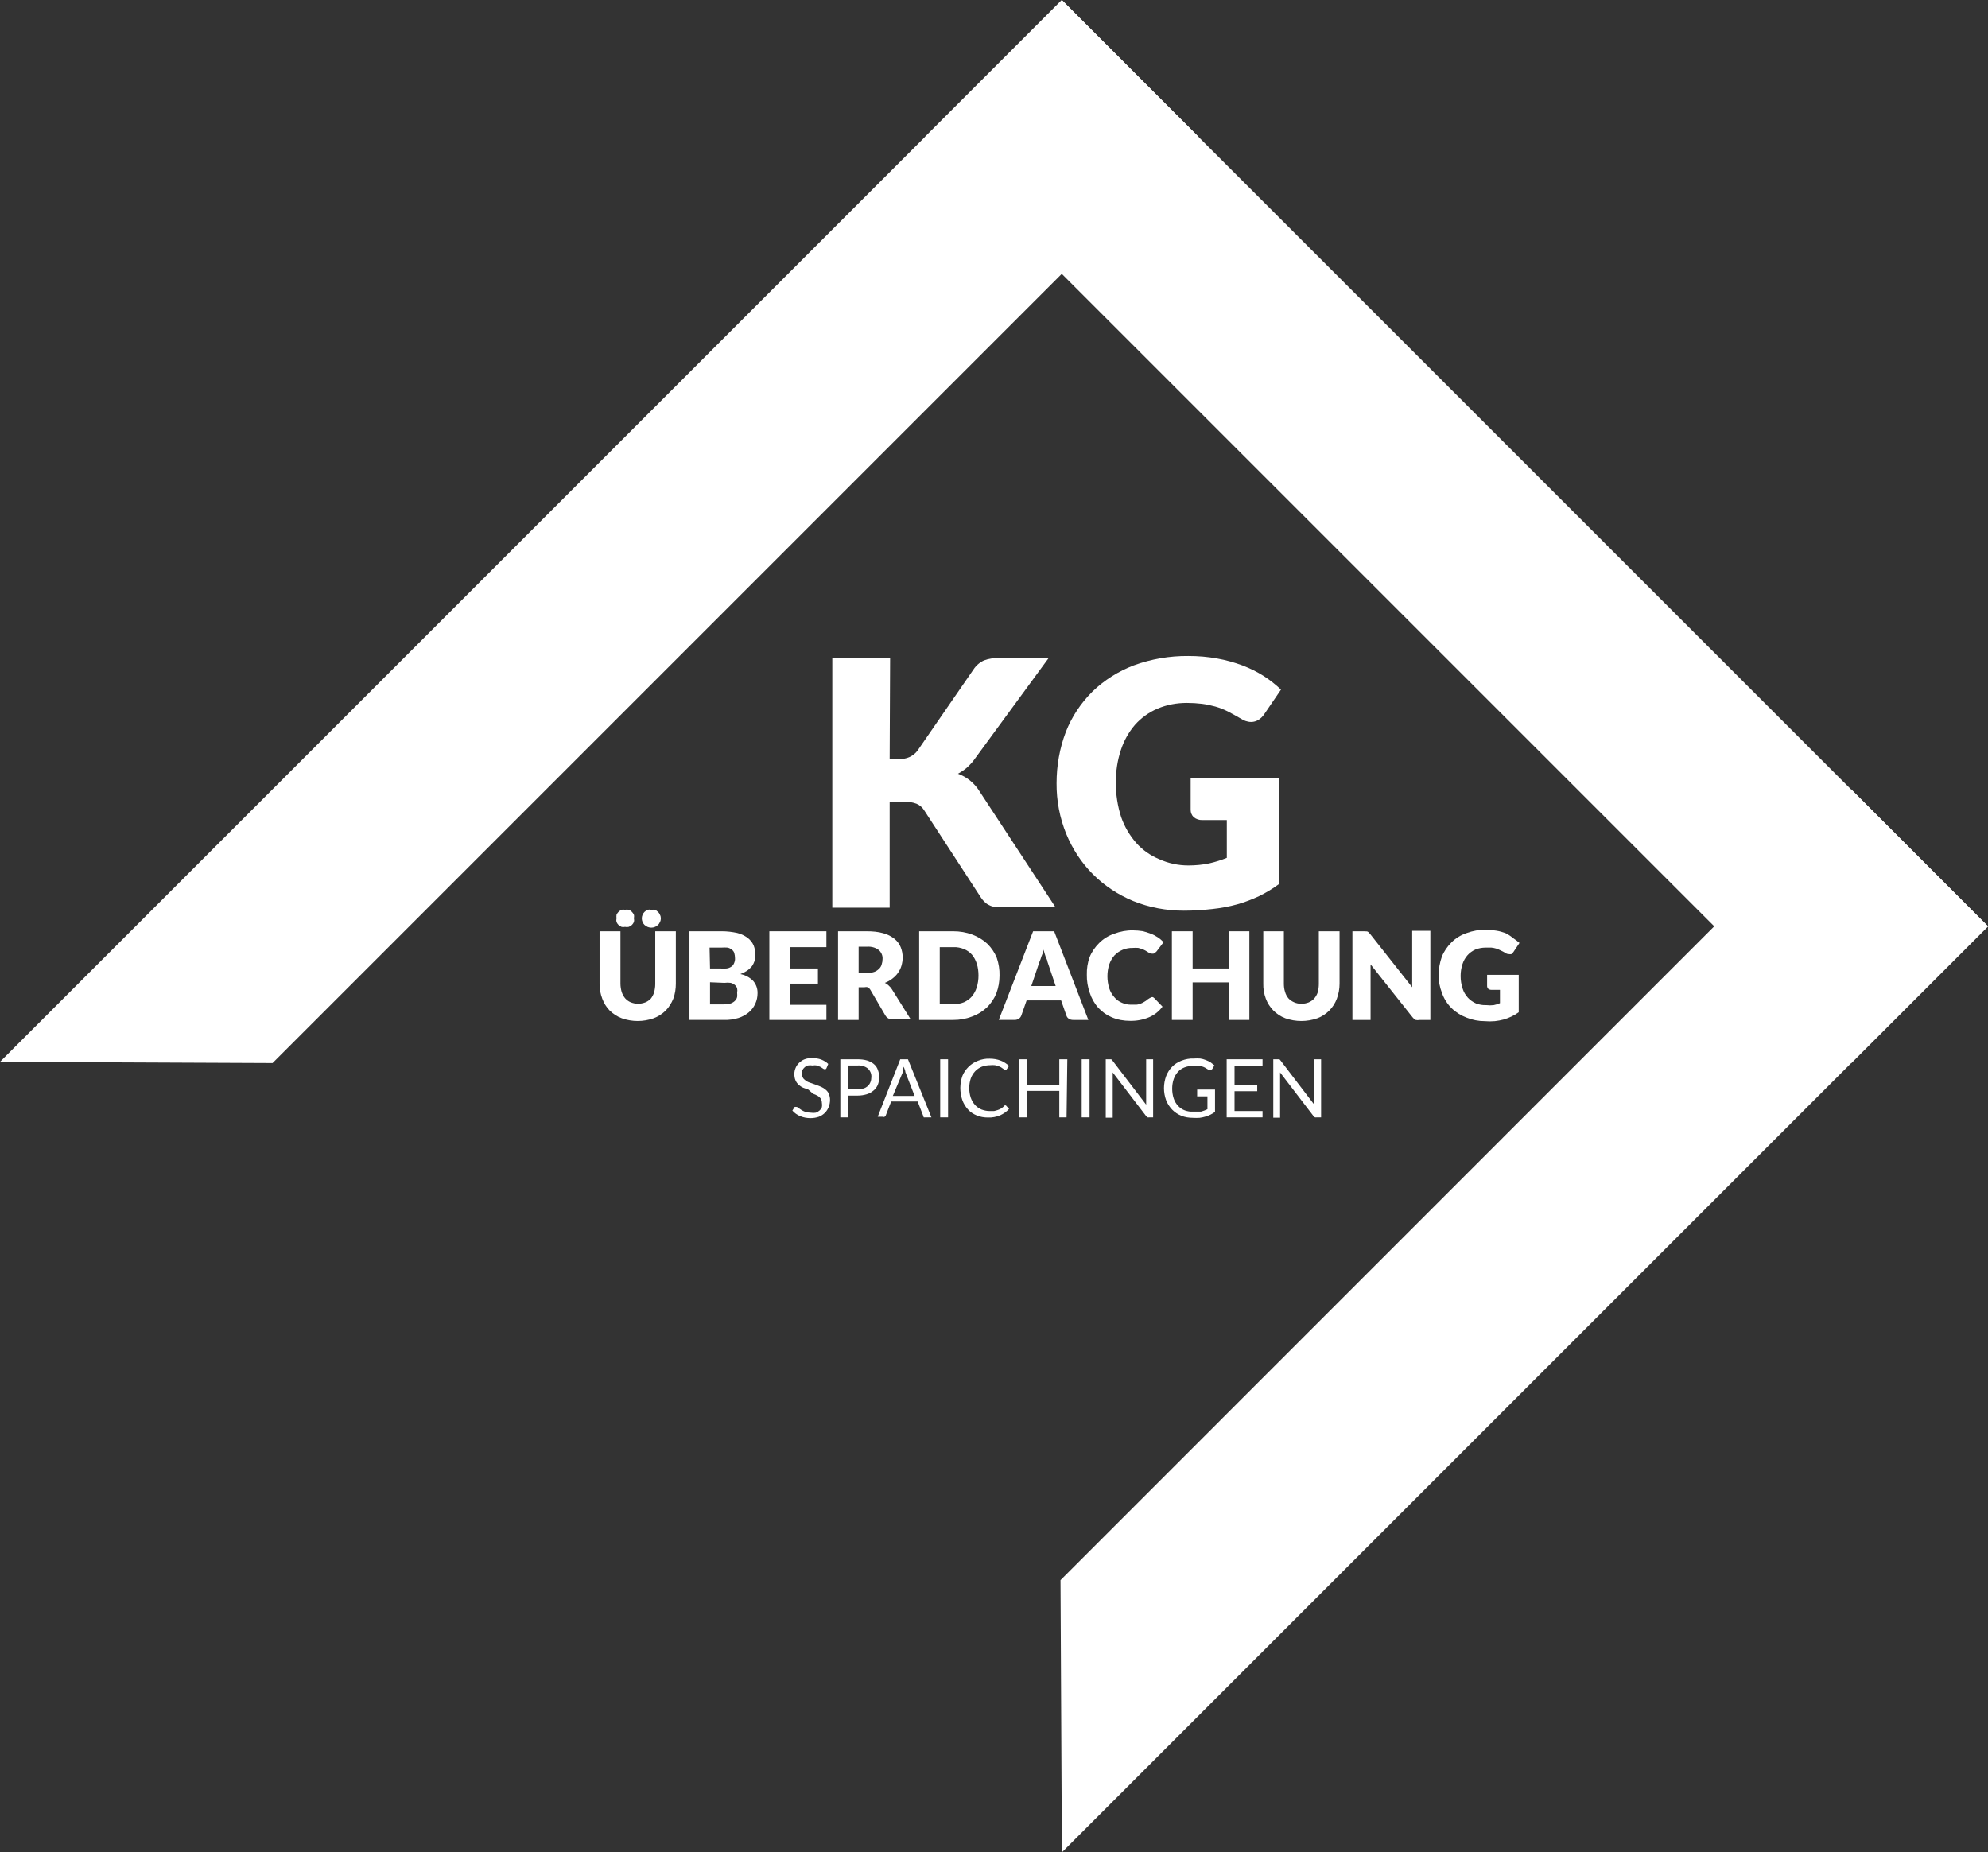<svg xmlns="http://www.w3.org/2000/svg" id="Ebene_2" viewBox="0 0 131.37 122.41"><rect x="0" y="0" width="131.37" height="122.41" fill="#333333" stroke="none"/><defs><style>      .cls-1 {        fill: #fff;      }    </style></defs><g id="Ebene_1-2" data-name="Ebene_1"><g id="Ebene_2-2" data-name="Ebene_2"><g id="Ebene_1-2"><polygon class="cls-1" points="79.21 9.05 18.01 70.25 0 70.17 70.17 0 79.21 9.05"></polygon><polygon class="cls-1" points="131.37 61.21 70.17 122.41 70.08 104.42 122.33 52.16 131.37 61.21"></polygon><rect class="cls-1" x="89.85" y="-8.15" width="12.79" height="86.56" transform="translate(3.35 78.35) rotate(-45)"></rect><path class="cls-1" d="M58.79,50.15h.61c.47.04.93-.16,1.22-.53l3.71-5.38c.17-.26.41-.47.7-.6.32-.12.66-.17,1-.16h3.27l-4.88,6.66c-.15.22-.34.42-.54.6-.18.15-.37.28-.58.39.28.1.55.25.79.44.26.21.48.46.65.74l5,7.63h-3.44c-.19.02-.37.02-.56,0-.14-.03-.27-.07-.4-.14-.11-.05-.21-.13-.3-.22-.09-.09-.17-.19-.24-.3l-3.72-5.72c-.12-.2-.3-.36-.52-.45-.27-.1-.55-.14-.84-.13h-.93v7h-3.79v-16.5h3.82l-.03,6.67Z"></path><path class="cls-1" d="M78.52,57.19c.47,0,.94-.04,1.4-.14.39-.09.78-.21,1.15-.36v-2.5h-1.62c-.21.01-.41-.06-.57-.19-.13-.13-.2-.3-.2-.48v-2.11h5.85v7c-.41.31-.85.57-1.31.8-.47.22-.96.41-1.46.55-.54.15-1.09.25-1.65.31-.62.07-1.25.11-1.88.11-1.15,0-2.29-.21-3.35-.64-.99-.41-1.9-1.01-2.66-1.77-.76-.76-1.35-1.67-1.76-2.66-.43-1.06-.65-2.2-.64-3.35,0-1.16.2-2.31.61-3.39.39-1,.99-1.9,1.75-2.66.78-.76,1.72-1.35,2.74-1.74,1.15-.42,2.37-.63,3.6-.62.65,0,1.29.05,1.93.17.57.1,1.13.26,1.67.46.49.19.96.42,1.4.7.4.26.78.56,1.13.89l-1.11,1.63c-.1.15-.23.28-.38.37-.14.09-.31.14-.48.14-.25,0-.49-.09-.7-.23-.3-.18-.59-.33-.85-.47-.26-.13-.54-.24-.82-.32-.29-.08-.58-.14-.88-.18-.33-.04-.67-.06-1-.06-.67,0-1.33.12-1.94.38-.57.24-1.08.61-1.49,1.07-.42.49-.73,1.05-.93,1.66-.23.69-.34,1.42-.33,2.15-.01.78.11,1.55.35,2.29.22.63.56,1.21,1,1.71.42.47.94.83,1.52,1.07.6.27,1.25.41,1.91.41Z"></path><path class="cls-1" d="M42.15,66.33c.17,0,.33-.03.49-.09.13-.05.26-.14.36-.24.1-.12.17-.26.22-.41.05-.18.08-.37.08-.56v-3.49h1.36v3.46c0,.34-.05.68-.17,1-.12.29-.28.55-.5.78-.23.22-.5.4-.8.51-.68.24-1.42.24-2.1,0-.3-.11-.57-.29-.8-.51-.22-.22-.38-.49-.49-.78-.12-.32-.19-.66-.18-1v-3.46h1.38v3.46c0,.19.03.37.08.55.05.15.13.3.23.42.1.11.22.2.36.26.15.06.32.1.48.1ZM41.89,60.69c.02.08.02.16,0,.24-.03.07-.08.14-.13.19-.06.05-.13.1-.21.13-.08.02-.17.02-.25,0-.08.02-.15.02-.23,0-.07-.03-.14-.08-.2-.13-.05-.05-.1-.12-.13-.19-.02-.08-.02-.16,0-.24-.01-.08-.01-.16,0-.24.03-.07.08-.14.13-.19.06-.06.13-.1.2-.14.08-.02.15-.02.23,0,.08-.02.17-.02.25,0,.08.03.15.08.21.14.05.05.1.12.13.19.02.08.01.16,0,.24ZM43.67,60.69c0,.08-.02.17-.06.24-.03.07-.07.14-.13.19-.18.18-.45.23-.69.13-.07-.03-.14-.08-.2-.13-.05-.05-.1-.12-.13-.19-.03-.08-.05-.16-.05-.24,0-.08.02-.16.05-.24.03-.07.08-.14.13-.19.06-.06.13-.1.2-.14.08-.02.17-.02.25,0,.08-.01.16-.01.24,0,.07.03.14.08.2.14.06.05.1.12.13.19.04.07.06.16.06.24Z"></path><path class="cls-1" d="M45.56,67.4v-5.86h2.15c.34,0,.67.04,1,.11.25.06.48.17.69.32.17.13.31.3.4.5.08.21.12.43.12.66,0,.13-.02.26-.06.38-.04.12-.1.24-.17.34-.09.11-.2.21-.31.29-.14.09-.3.17-.46.23.33.06.63.22.86.46.19.23.29.51.28.81,0,.24-.05.47-.15.69-.1.22-.24.41-.42.56-.2.17-.44.3-.69.38-.3.09-.62.14-.94.13h-2.3ZM46.92,64h.7c.13.01.25.01.38,0,.11-.01.22-.05.31-.11.09-.05.15-.13.19-.22.05-.11.08-.23.07-.35,0-.12-.02-.24-.05-.35-.03-.09-.09-.16-.16-.22-.08-.06-.18-.11-.28-.13-.13-.01-.27-.01-.4,0h-.79l.03,1.38ZM46.92,64.91v1.46h.95c.15,0,.3-.02.44-.07.1-.04.2-.1.27-.18.07-.07.11-.15.13-.24.01-.09.01-.19,0-.28.02-.1.02-.19,0-.29-.03-.09-.08-.16-.15-.22-.08-.07-.17-.11-.27-.14-.14-.02-.28-.02-.42,0l-.95-.04Z"></path><path class="cls-1" d="M54.61,61.54v1.05h-2.41v1.41h1.85v1h-1.85v1.4h2.41v1h-3.77v-5.86h3.77Z"></path><path class="cls-1" d="M56.74,65.23v2.17h-1.36v-5.86h1.91c.36,0,.73.03,1.08.13.27.07.52.2.74.37.18.15.32.33.41.55.09.22.13.45.13.69,0,.18-.03.36-.08.54-.05.17-.13.33-.23.47-.1.15-.23.27-.37.38-.15.12-.32.21-.5.28.09.04.18.1.25.17.08.07.15.15.21.24l1.25,2h-1.18c-.2.02-.39-.08-.49-.25l-1-1.71c-.04-.06-.09-.12-.15-.16-.08-.02-.16-.02-.24,0h-.38ZM56.74,64.3h.55c.16,0,.32-.02.47-.07.12-.04.23-.11.32-.2.09-.08.15-.18.18-.29.04-.12.06-.24.06-.36.02-.23-.08-.45-.25-.6-.22-.17-.5-.24-.78-.22h-.55v1.74Z"></path><path class="cls-1" d="M66.05,64.47c0,.4-.07.8-.21,1.17-.14.35-.35.66-.62.93-.29.27-.63.48-1,.61-.39.15-.8.22-1.22.22h-2.26v-5.86h2.26c.43,0,.85.07,1.25.22.37.14.71.34,1,.61.27.27.48.58.62.93.13.38.19.77.18,1.17ZM64.66,64.47c0-.26-.03-.53-.11-.78-.07-.22-.17-.42-.32-.6-.14-.16-.32-.29-.52-.37-.22-.09-.46-.14-.7-.13h-.91v3.77h.9c.24,0,.48-.04.7-.13.2-.09.38-.22.52-.38.14-.17.25-.37.32-.59.08-.25.12-.52.12-.79Z"></path><path class="cls-1" d="M71.92,67.4h-1c-.1,0-.21-.02-.29-.08-.08-.05-.13-.12-.16-.21l-.35-1h-2.28l-.35,1c-.03.08-.08.15-.15.2-.08.06-.19.09-.29.09h-1.05l2.27-5.86h1.39l2.26,5.86ZM68.15,65.16h1.61l-.54-1.6c0-.1-.08-.22-.13-.36s-.09-.29-.13-.45c0,.16-.09.31-.14.45-.03.12-.08.24-.13.36l-.54,1.6Z"></path><path class="cls-1" d="M76.1,65.89h.09l.09.07.54.56c-.23.31-.53.55-.88.7-.4.17-.83.25-1.27.24-.41,0-.81-.07-1.19-.23-.34-.14-.65-.36-.9-.63-.26-.29-.45-.63-.57-1-.13-.38-.2-.79-.19-1.19-.01-.39.05-.78.18-1.15.14-.35.36-.67.63-.94.28-.28.62-.49,1-.62.4-.15.82-.23,1.24-.22.21,0,.42.02.63.05.18.04.37.1.54.17.17.06.32.14.47.24.14.09.26.2.38.32l-.46.61s-.07.07-.11.1c-.05.04-.11.06-.17.05-.05,0-.1,0-.15-.02l-.14-.08-.16-.1-.2-.1-.28-.08c-.12-.01-.25-.01-.37,0-.46-.01-.9.17-1.21.5-.15.17-.26.37-.34.59-.08.25-.12.52-.12.78,0,.27.04.54.12.8.07.22.19.42.34.59.13.16.3.28.49.36.19.09.39.13.6.13h.34c.1,0,.19-.03.28-.06.09-.03.17-.07.25-.12.09-.05.17-.1.24-.17l.11-.07.15-.08Z"></path><path class="cls-1" d="M82.56,67.4h-1.37v-2.48h-2.38v2.48h-1.37v-5.86h1.37v2.46h2.38v-2.46h1.37v5.86Z"></path><path class="cls-1" d="M86,66.33c.16,0,.33-.03.48-.09.14-.06.27-.15.37-.26.1-.12.18-.26.23-.41.05-.18.07-.37.07-.56v-3.47h1.37v3.46c0,.34-.06.68-.18,1-.11.29-.28.56-.5.78-.22.22-.49.4-.79.51-.68.24-1.43.24-2.11,0-.3-.11-.57-.29-.79-.51-.22-.22-.39-.49-.5-.78-.12-.32-.18-.66-.17-1v-3.46h1.36v3.46c0,.19.02.37.08.55.04.15.12.3.22.42.1.11.23.2.37.26.15.07.32.1.49.1Z"></path><path class="cls-1" d="M90.24,61.55s.07-.01.1,0c.04.01.07.03.1.06l.1.11,2.78,3.52v-3.73h1.2v5.89h-.71c-.09.02-.17.02-.26,0-.08-.04-.15-.1-.21-.18l-2.77-3.49v.3c0,.09,0,.18,0,.27v3.1h-1.2v-5.86h.87Z"></path><path class="cls-1" d="M98.21,66.42c.17.02.33.02.5,0,.14-.03.28-.07.41-.13v-.88h-.58c-.07,0-.14-.02-.2-.07-.04-.05-.07-.11-.07-.18v-.74h2.09v2.47c-.15.11-.3.2-.47.28-.17.08-.34.15-.52.2-.19.05-.39.09-.59.11-.22.02-.45.02-.67,0-.41,0-.81-.08-1.19-.23-.37-.14-.71-.35-1-.63-.28-.28-.5-.62-.63-1-.15-.38-.23-.78-.22-1.19,0-.41.07-.82.21-1.21.14-.35.36-.67.63-.94.28-.28.62-.49,1-.62.41-.15.84-.23,1.28-.22.23,0,.46.02.69.06.2.03.41.09.6.16.19.09.36.21.52.34.14.09.28.2.41.31l-.4.6c-.04.05-.08.1-.13.14-.06.01-.11.01-.17,0-.09,0-.18-.03-.25-.09-.1-.06-.2-.11-.31-.16-.09-.05-.19-.09-.29-.12-.1-.03-.2-.05-.31-.06h-.37c-.24,0-.47.04-.69.13-.2.09-.38.22-.52.38-.15.17-.26.37-.33.59-.08.25-.12.51-.12.77,0,.28.04.56.13.83.07.23.19.43.35.61.15.16.33.29.54.38.21.08.44.12.67.11Z"></path><path class="cls-1" d="M54.61,70.6s-.04.05-.06.06h-.06s-.08-.02-.11-.05l-.15-.1-.23-.1c-.1-.02-.21-.02-.31,0-.1-.02-.21-.02-.31,0-.08.03-.16.07-.22.13-.06.05-.11.12-.14.19-.03.09-.03.18-.02.27,0,.09.03.18.08.26.06.07.13.13.21.18.09.06.2.1.3.13l.34.12.33.13c.11.05.21.11.3.19.09.07.16.16.21.27.05.13.08.26.08.4,0,.16-.03.33-.09.48-.06.14-.14.27-.25.38-.11.11-.25.2-.4.26-.18.06-.36.09-.55.09-.23,0-.47-.04-.68-.13-.2-.08-.38-.21-.52-.37l.15-.24s.03,0,.05,0c.02-.01.05-.01.07,0,.05,0,.09.03.12.06l.19.13c.08.05.17.1.26.13.12.04.25.06.38.06.11.02.22.02.33,0,.09-.03.17-.08.24-.14.07-.06.12-.14.16-.22.02-.1.02-.19,0-.29,0-.1-.03-.2-.08-.29-.06-.07-.13-.14-.21-.18-.09-.05-.19-.1-.29-.13l-.32-.28-.34-.12c-.11-.05-.2-.11-.29-.19-.09-.08-.16-.18-.21-.29-.06-.14-.08-.28-.08-.43,0-.13.03-.27.08-.39.05-.13.13-.24.23-.34.11-.1.23-.19.37-.24.16-.06.34-.09.51-.08.2,0,.4.03.59.1.17.07.33.16.46.29l-.12.29Z"></path><path class="cls-1" d="M56.05,72.4v1.44h-.52v-3.84h1.14c.21,0,.42.02.63.08.16.05.32.13.45.24.12.1.21.23.26.38.06.16.09.32.09.49,0,.17-.03.33-.09.49-.06.15-.16.28-.28.38-.13.11-.28.2-.45.25-.2.06-.4.09-.61.09h-.62ZM56.05,71.99h.62c.13,0,.26-.02.39-.06.11-.03.2-.09.29-.16.07-.07.13-.16.17-.26.04-.1.06-.21.06-.32.02-.22-.07-.43-.23-.58-.19-.15-.44-.22-.68-.2h-.62v1.58Z"></path><path class="cls-1" d="M61.55,73.84h-.4s-.07.01-.11,0l-.04-.12-.36-.93h-1.75l-.36.93s-.04.06-.07.08c-.04.02-.07.02-.11,0h-.35l1.49-3.8h.51l1.55,3.84ZM59,72.42h1.44l-.61-1.57c0-.1-.07-.22-.11-.36l-.06.2v.16l-.66,1.57Z"></path><path class="cls-1" d="M62.65,73.84h-.52v-3.84h.52v3.84Z"></path><path class="cls-1" d="M66.39,73.05s.05-.01.08,0l.21.23c-.16.18-.36.32-.58.42-.26.11-.53.16-.81.15-.26,0-.51-.04-.75-.14-.22-.09-.42-.22-.58-.4-.16-.18-.29-.39-.37-.62-.09-.26-.13-.53-.13-.8,0-.27.05-.54.14-.8.09-.22.23-.42.4-.59.18-.18.39-.31.62-.4.25-.1.51-.15.78-.14.25,0,.5.04.73.13.2.08.39.2.55.35l-.17.24h-.07s-.05,0-.07,0l-.09-.06-.13-.09-.17-.08-.23-.06c-.1-.01-.2-.01-.3,0-.19,0-.39.03-.57.1-.17.07-.32.17-.44.3-.13.14-.23.3-.29.48-.07.2-.1.42-.1.63,0,.22.03.43.1.64.06.18.16.34.28.48.12.13.27.23.43.3.17.06.34.1.52.1h.31c.09-.02.17-.04.25-.07.08-.02.15-.06.22-.1.07-.05.14-.1.2-.16,0-.02.02-.03.03-.04Z"></path><path class="cls-1" d="M70.48,73.84h-.48v-1.75h-2.12v1.75h-.52v-3.84h.52v1.71h2.12v-1.71h.53l-.05,3.84Z"></path><path class="cls-1" d="M72,73.84h-.52v-3.84h.52v3.84Z"></path><path class="cls-1" d="M73.43,70s.06.05.08.08l2.23,2.92s0-.09,0-.13v-2.87h.46v3.84h-.26s-.07.01-.11,0l-.08-.07-2.22-2.9s0,.09,0,.14v2.85h-.46v-3.86h.37,0Z"></path><path class="cls-1" d="M78.83,73.46h.53l.22-.07c.07-.03.14-.06.21-.09v-.85h-.6s-.05.01-.08,0c0-.02,0-.05,0-.07v-.38h1.18v1.48c-.1.07-.2.13-.3.18-.11.05-.22.1-.34.13-.12.04-.25.06-.38.08-.15.01-.29.01-.44,0-.26,0-.53-.04-.77-.14-.23-.09-.43-.23-.6-.4-.17-.18-.31-.39-.4-.62-.19-.52-.19-1.08,0-1.6.09-.23.22-.44.4-.62.17-.18.39-.31.62-.4.26-.1.53-.15.81-.14.14-.01.28-.01.42,0,.13.02.25.05.37.1.11.04.21.09.31.15l.26.2-.14.24s-.07.07-.12.07h-.1l-.15-.09c-.06-.04-.13-.08-.2-.11-.09-.04-.18-.06-.28-.08-.13-.01-.26-.01-.39,0-.2,0-.39.03-.58.1-.17.06-.33.17-.45.3-.12.14-.22.3-.28.48-.07.2-.1.42-.1.63,0,.22.03.44.1.65.06.18.16.35.29.49.12.13.28.24.45.3.17.06.35.09.53.08Z"></path><path class="cls-1" d="M83.43,70v.42h-1.85v1.28h1.5v.41h-1.5v1.31h1.85v.42h-2.37v-3.84h2.37Z"></path><path class="cls-1" d="M84.55,70l.07.08,2.23,2.92s0-.09,0-.13v-2.87h.45v3.84h-.3s-.07.01-.1,0c-.03-.02-.07-.04-.09-.07l-2.22-2.9v2.99h-.45v-3.86h.41Z"></path></g></g></g></svg>